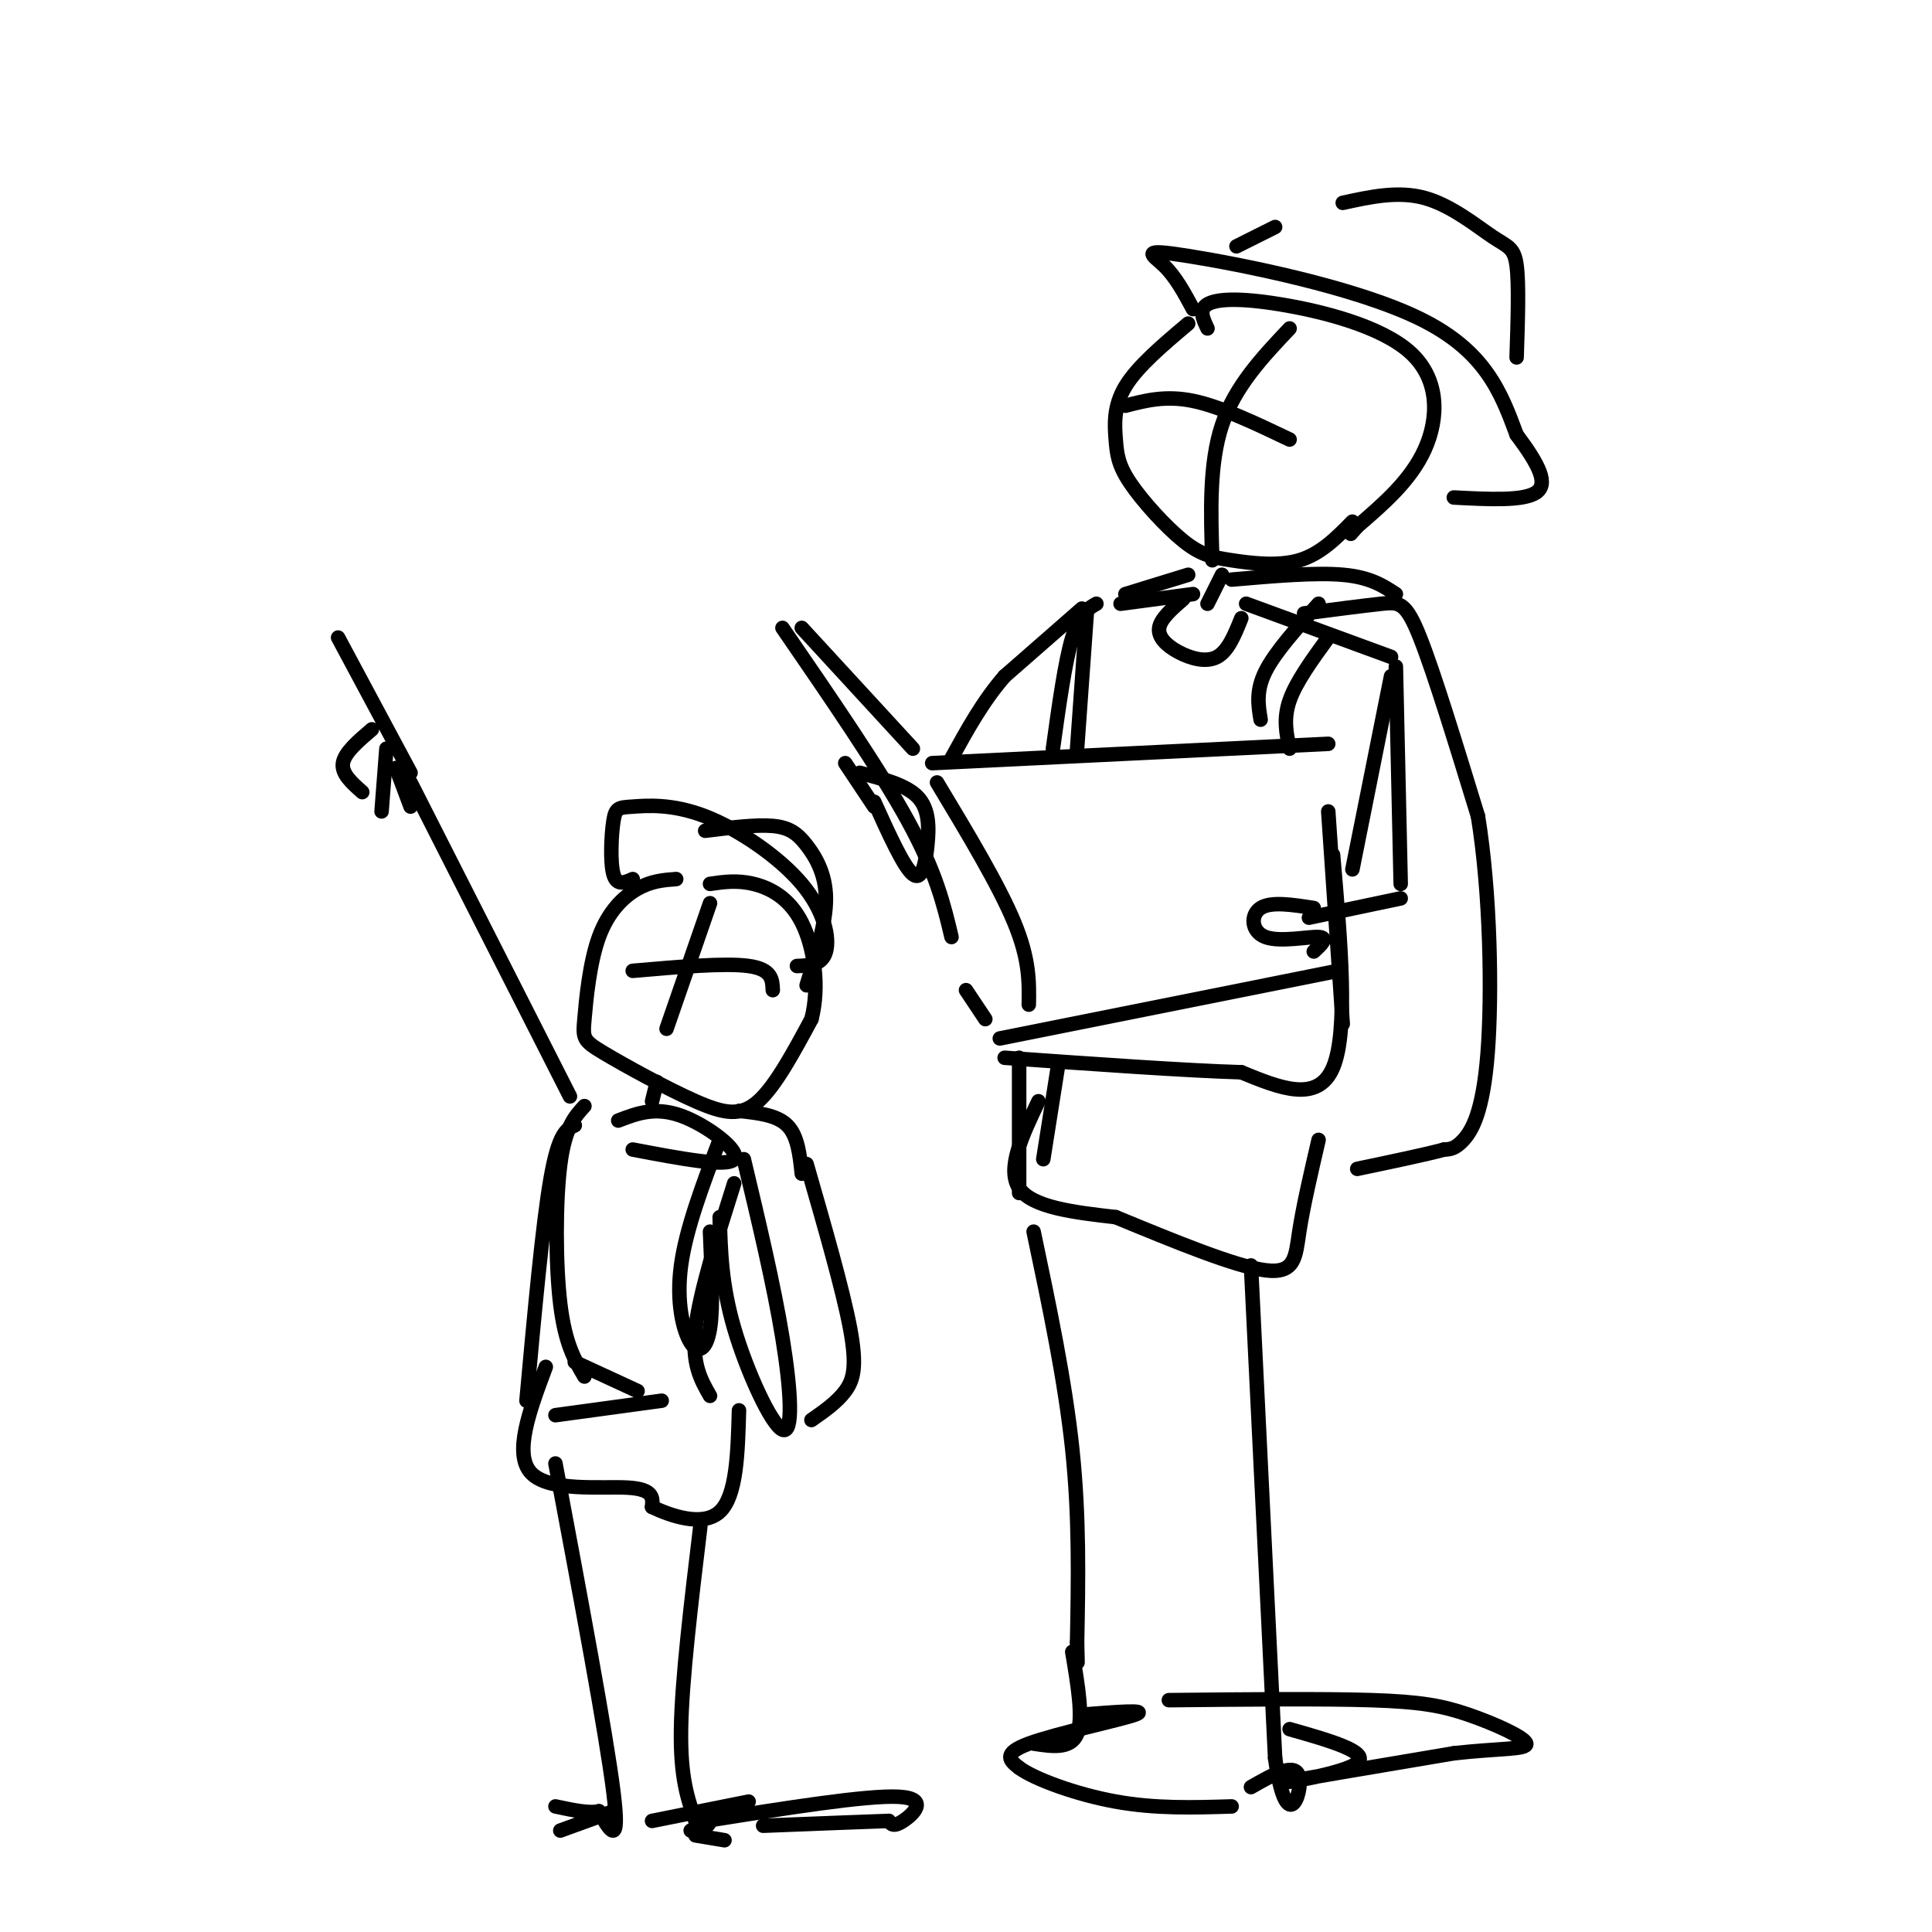 <svg viewBox='0 0 400 400' version='1.1' xmlns='http://www.w3.org/2000/svg' xmlns:xlink='http://www.w3.org/1999/xlink'><g fill='none' stroke='rgb(0,0,0)' stroke-width='3' stroke-linecap='round' stroke-linejoin='round'><path d='M246,67c-5.251,4.432 -10.503,8.864 -13,13c-2.497,4.136 -2.241,7.976 -2,11c0.241,3.024 0.465,5.233 3,9c2.535,3.767 7.381,9.092 11,12c3.619,2.908 6.013,3.398 10,4c3.987,0.602 9.568,1.315 14,0c4.432,-1.315 7.716,-4.657 11,-8'/><path d='M250,68c-0.927,-1.944 -1.853,-3.888 0,-5c1.853,-1.112 6.486,-1.391 15,0c8.514,1.391 20.907,4.451 27,10c6.093,5.549 5.884,13.585 3,20c-2.884,6.415 -8.442,11.207 -14,16'/><path d='M281,109c-2.333,2.667 -1.167,1.333 0,0'/><path d='M267,68c-5.667,6.000 -11.333,12.000 -14,20c-2.667,8.000 -2.333,18.000 -2,28'/><path d='M233,84c4.167,-1.083 8.333,-2.167 14,-1c5.667,1.167 12.833,4.583 20,8'/><path d='M247,64c-1.792,-3.333 -3.583,-6.667 -6,-9c-2.417,-2.333 -5.458,-3.667 5,-2c10.458,1.667 34.417,6.333 48,13c13.583,6.667 16.792,15.333 20,24'/><path d='M314,90c4.756,6.356 6.644,10.244 4,12c-2.644,1.756 -9.822,1.378 -17,1'/><path d='M256,51c0.000,0.000 8.000,-4.000 8,-4'/><path d='M278,42c5.750,-1.262 11.500,-2.524 17,-1c5.500,1.524 10.750,5.833 14,8c3.250,2.167 4.500,2.190 5,6c0.500,3.810 0.250,11.405 0,19'/><path d='M253,119c0.000,0.000 -3.000,6.000 -3,6'/><path d='M245,124c-2.357,2.048 -4.714,4.095 -5,6c-0.286,1.905 1.500,3.667 4,5c2.500,1.333 5.714,2.238 8,1c2.286,-1.238 3.643,-4.619 5,-8'/><path d='M258,125c0.000,0.000 30.000,11.000 30,11'/><path d='M247,123c0.000,0.000 -15.000,2.000 -15,2'/><path d='M166,130c0.000,0.000 23.000,25.000 23,25'/><path d='M193,158c0.000,0.000 82.000,-4.000 82,-4'/><path d='M162,130c10.083,14.667 20.167,29.333 26,40c5.833,10.667 7.417,17.333 9,24'/><path d='M194,162c6.417,10.667 12.833,21.333 16,29c3.167,7.667 3.083,12.333 3,17'/><path d='M200,205c0.000,0.000 4.000,6.000 4,6'/><path d='M207,215c0.000,0.000 70.000,-14.000 70,-14'/><path d='M275,168c0.000,0.000 3.000,44.000 3,44'/><path d='M276,177c1.583,18.250 3.167,36.500 0,44c-3.167,7.500 -11.083,4.250 -19,1'/><path d='M257,222c-11.333,-0.333 -30.167,-1.667 -49,-3'/><path d='M227,125c-1.750,1.000 -3.500,2.000 -5,7c-1.500,5.000 -2.750,14.000 -4,23'/><path d='M288,140c0.000,0.000 -8.000,40.000 -8,40'/><path d='M289,138c0.000,0.000 1.000,45.000 1,45'/><path d='M290,186c0.000,0.000 -19.000,4.000 -19,4'/><path d='M272,188c-4.429,-0.696 -8.857,-1.393 -11,0c-2.143,1.393 -2.000,4.875 1,6c3.000,1.125 8.857,-0.107 11,0c2.143,0.107 0.571,1.554 -1,3'/><path d='M224,126c0.000,0.000 -16.000,14.000 -16,14'/><path d='M208,140c-4.500,5.167 -7.750,11.083 -11,17'/><path d='M178,160c4.804,1.250 9.607,2.500 12,5c2.393,2.500 2.375,6.250 2,10c-0.375,3.750 -1.107,7.500 -3,6c-1.893,-1.500 -4.946,-8.250 -8,-15'/><path d='M175,158c0.000,0.000 6.000,9.000 6,9'/><path d='M219,221c0.000,0.000 -3.000,19.000 -3,19'/><path d='M215,228c-3.333,7.000 -6.667,14.000 -4,18c2.667,4.000 11.333,5.000 20,6'/><path d='M231,252c12.400,5.111 24.800,10.222 31,11c6.200,0.778 6.200,-2.778 7,-8c0.800,-5.222 2.400,-12.111 4,-19'/><path d='M211,219c0.000,0.000 0.000,28.000 0,28'/><path d='M214,255c3.250,15.417 6.500,30.833 8,45c1.500,14.167 1.250,27.083 1,40'/><path d='M223,340c0.167,6.833 0.083,3.917 0,1'/><path d='M222,342c1.167,6.917 2.333,13.833 1,17c-1.333,3.167 -5.167,2.583 -9,2'/><path d='M259,262c0.000,0.000 5.000,102.000 5,102'/><path d='M264,364c2.333,16.667 5.667,7.333 5,4c-0.667,-3.333 -5.333,-0.667 -10,2'/><path d='M140,182c-2.564,0.192 -5.127,0.383 -8,2c-2.873,1.617 -6.055,4.659 -8,10c-1.945,5.341 -2.654,12.981 -3,17c-0.346,4.019 -0.330,4.417 4,7c4.330,2.583 12.973,7.349 19,10c6.027,2.651 9.436,3.186 13,0c3.564,-3.186 7.282,-10.093 11,-17'/><path d='M168,211c1.738,-6.679 0.583,-14.875 -2,-20c-2.583,-5.125 -6.595,-7.179 -10,-8c-3.405,-0.821 -6.202,-0.411 -9,0'/><path d='M147,187c0.000,0.000 -9.000,26.000 -9,26'/><path d='M131,201c9.583,-0.833 19.167,-1.667 24,-1c4.833,0.667 4.917,2.833 5,5'/><path d='M136,224c0.000,0.000 -1.000,4.000 -1,4'/><path d='M128,232c3.800,-1.467 7.600,-2.933 13,-1c5.400,1.933 12.400,7.267 11,9c-1.400,1.733 -11.200,-0.133 -21,-2'/><path d='M121,229c-2.000,2.178 -4.000,4.356 -5,12c-1.000,7.644 -1.000,20.756 0,29c1.000,8.244 3.000,11.622 5,15'/><path d='M152,245c-3.583,11.333 -7.167,22.667 -8,30c-0.833,7.333 1.083,10.667 3,14'/><path d='M119,282c0.000,0.000 13.000,6.000 13,6'/><path d='M119,233c-1.667,0.750 -3.333,1.500 -5,11c-1.667,9.500 -3.333,27.750 -5,46'/><path d='M115,293c0.000,0.000 22.000,-3.000 22,-3'/><path d='M118,227c0.000,0.000 -33.000,-65.000 -33,-65'/><path d='M131,182c-1.651,0.739 -3.302,1.477 -4,-1c-0.698,-2.477 -0.442,-8.170 0,-11c0.442,-2.830 1.069,-2.797 4,-3c2.931,-0.203 8.167,-0.642 15,2c6.833,2.642 15.263,8.365 20,14c4.737,5.635 5.782,11.181 5,14c-0.782,2.819 -3.391,2.909 -6,3'/><path d='M146,172c5.268,-0.655 10.536,-1.310 14,-1c3.464,0.310 5.125,1.583 7,4c1.875,2.417 3.964,5.976 4,11c0.036,5.024 -1.982,11.512 -4,18'/><path d='M154,240c3.101,13.000 6.202,26.000 8,37c1.798,11.000 2.292,20.000 0,19c-2.292,-1.000 -7.369,-12.000 -10,-21c-2.631,-9.000 -2.815,-16.000 -3,-23'/><path d='M149,236c-3.488,9.208 -6.976,18.417 -8,26c-1.024,7.583 0.417,13.542 2,16c1.583,2.458 3.310,1.417 4,-3c0.690,-4.417 0.345,-12.208 0,-20'/><path d='M153,230c3.917,0.417 7.833,0.833 10,3c2.167,2.167 2.583,6.083 3,10'/><path d='M167,241c3.756,13.044 7.511,26.089 9,34c1.489,7.911 0.711,10.689 -1,13c-1.711,2.311 -4.356,4.156 -7,6'/><path d='M113,283c-3.378,9.044 -6.756,18.089 -3,22c3.756,3.911 14.644,2.689 20,3c5.356,0.311 5.178,2.156 5,4'/><path d='M135,312c3.711,1.778 10.489,4.222 14,1c3.511,-3.222 3.756,-12.111 4,-21'/><path d='M115,303c5.250,28.000 10.500,56.000 12,68c1.500,12.000 -0.750,8.000 -3,4'/><path d='M124,375c-2.000,0.500 -5.500,-0.250 -9,-1'/><path d='M145,316c-1.917,15.917 -3.833,31.833 -4,42c-0.167,10.167 1.417,14.583 3,19'/><path d='M144,377c1.311,2.867 3.089,0.533 3,0c-0.089,-0.533 -2.044,0.733 -4,2'/><path d='M127,375c0.000,0.000 -11.000,4.000 -11,4'/><path d='M144,380c0.000,0.000 6.000,1.000 6,1'/><path d='M261,149c-0.500,-3.000 -1.000,-6.000 1,-10c2.000,-4.000 6.500,-9.000 11,-14'/><path d='M267,155c-0.667,-3.083 -1.333,-6.167 0,-10c1.333,-3.833 4.667,-8.417 8,-13'/><path d='M223,155c0.000,0.000 2.000,-28.000 2,-28'/><path d='M270,127c6.133,-0.800 12.267,-1.600 16,-2c3.733,-0.400 5.067,-0.400 8,7c2.933,7.400 7.467,22.200 12,37'/><path d='M306,169c2.560,15.762 2.958,36.667 2,49c-0.958,12.333 -3.274,16.095 -5,18c-1.726,1.905 -2.863,1.952 -4,2'/><path d='M299,238c-3.667,1.000 -10.833,2.500 -18,4'/><path d='M289,123c-2.667,-1.750 -5.333,-3.500 -11,-4c-5.667,-0.500 -14.333,0.250 -23,1'/><path d='M233,123c0.000,0.000 13.000,-4.000 13,-4'/><path d='M80,155c0.000,0.000 -1.000,13.000 -1,13'/><path d='M82,159c0.000,0.000 3.000,8.000 3,8'/><path d='M85,160c0.000,0.000 -15.000,-28.000 -15,-28'/><path d='M77,151c-2.833,2.417 -5.667,4.833 -6,7c-0.333,2.167 1.833,4.083 4,6'/><path d='M224,355c7.044,-0.556 14.089,-1.111 11,0c-3.089,1.111 -16.311,3.889 -22,6c-5.689,2.111 -3.844,3.556 -2,5'/><path d='M211,366c3.067,2.289 11.733,5.511 20,7c8.267,1.489 16.133,1.244 24,1'/><path d='M267,358c8.356,2.378 16.711,4.756 14,7c-2.711,2.244 -16.489,4.356 -15,4c1.489,-0.356 18.244,-3.178 35,-6'/><path d='M301,363c9.354,-1.065 15.239,-0.729 15,-2c-0.239,-1.271 -6.603,-4.150 -12,-6c-5.397,-1.850 -9.828,-2.671 -20,-3c-10.172,-0.329 -26.086,-0.164 -42,0'/><path d='M146,377c16.711,-2.667 33.422,-5.333 40,-5c6.578,0.333 3.022,3.667 1,5c-2.022,1.333 -2.511,0.667 -3,0'/><path d='M184,377c-4.833,0.167 -15.417,0.583 -26,1'/><path d='M155,373c0.000,0.000 -20.000,4.000 -20,4'/></g>
</svg>